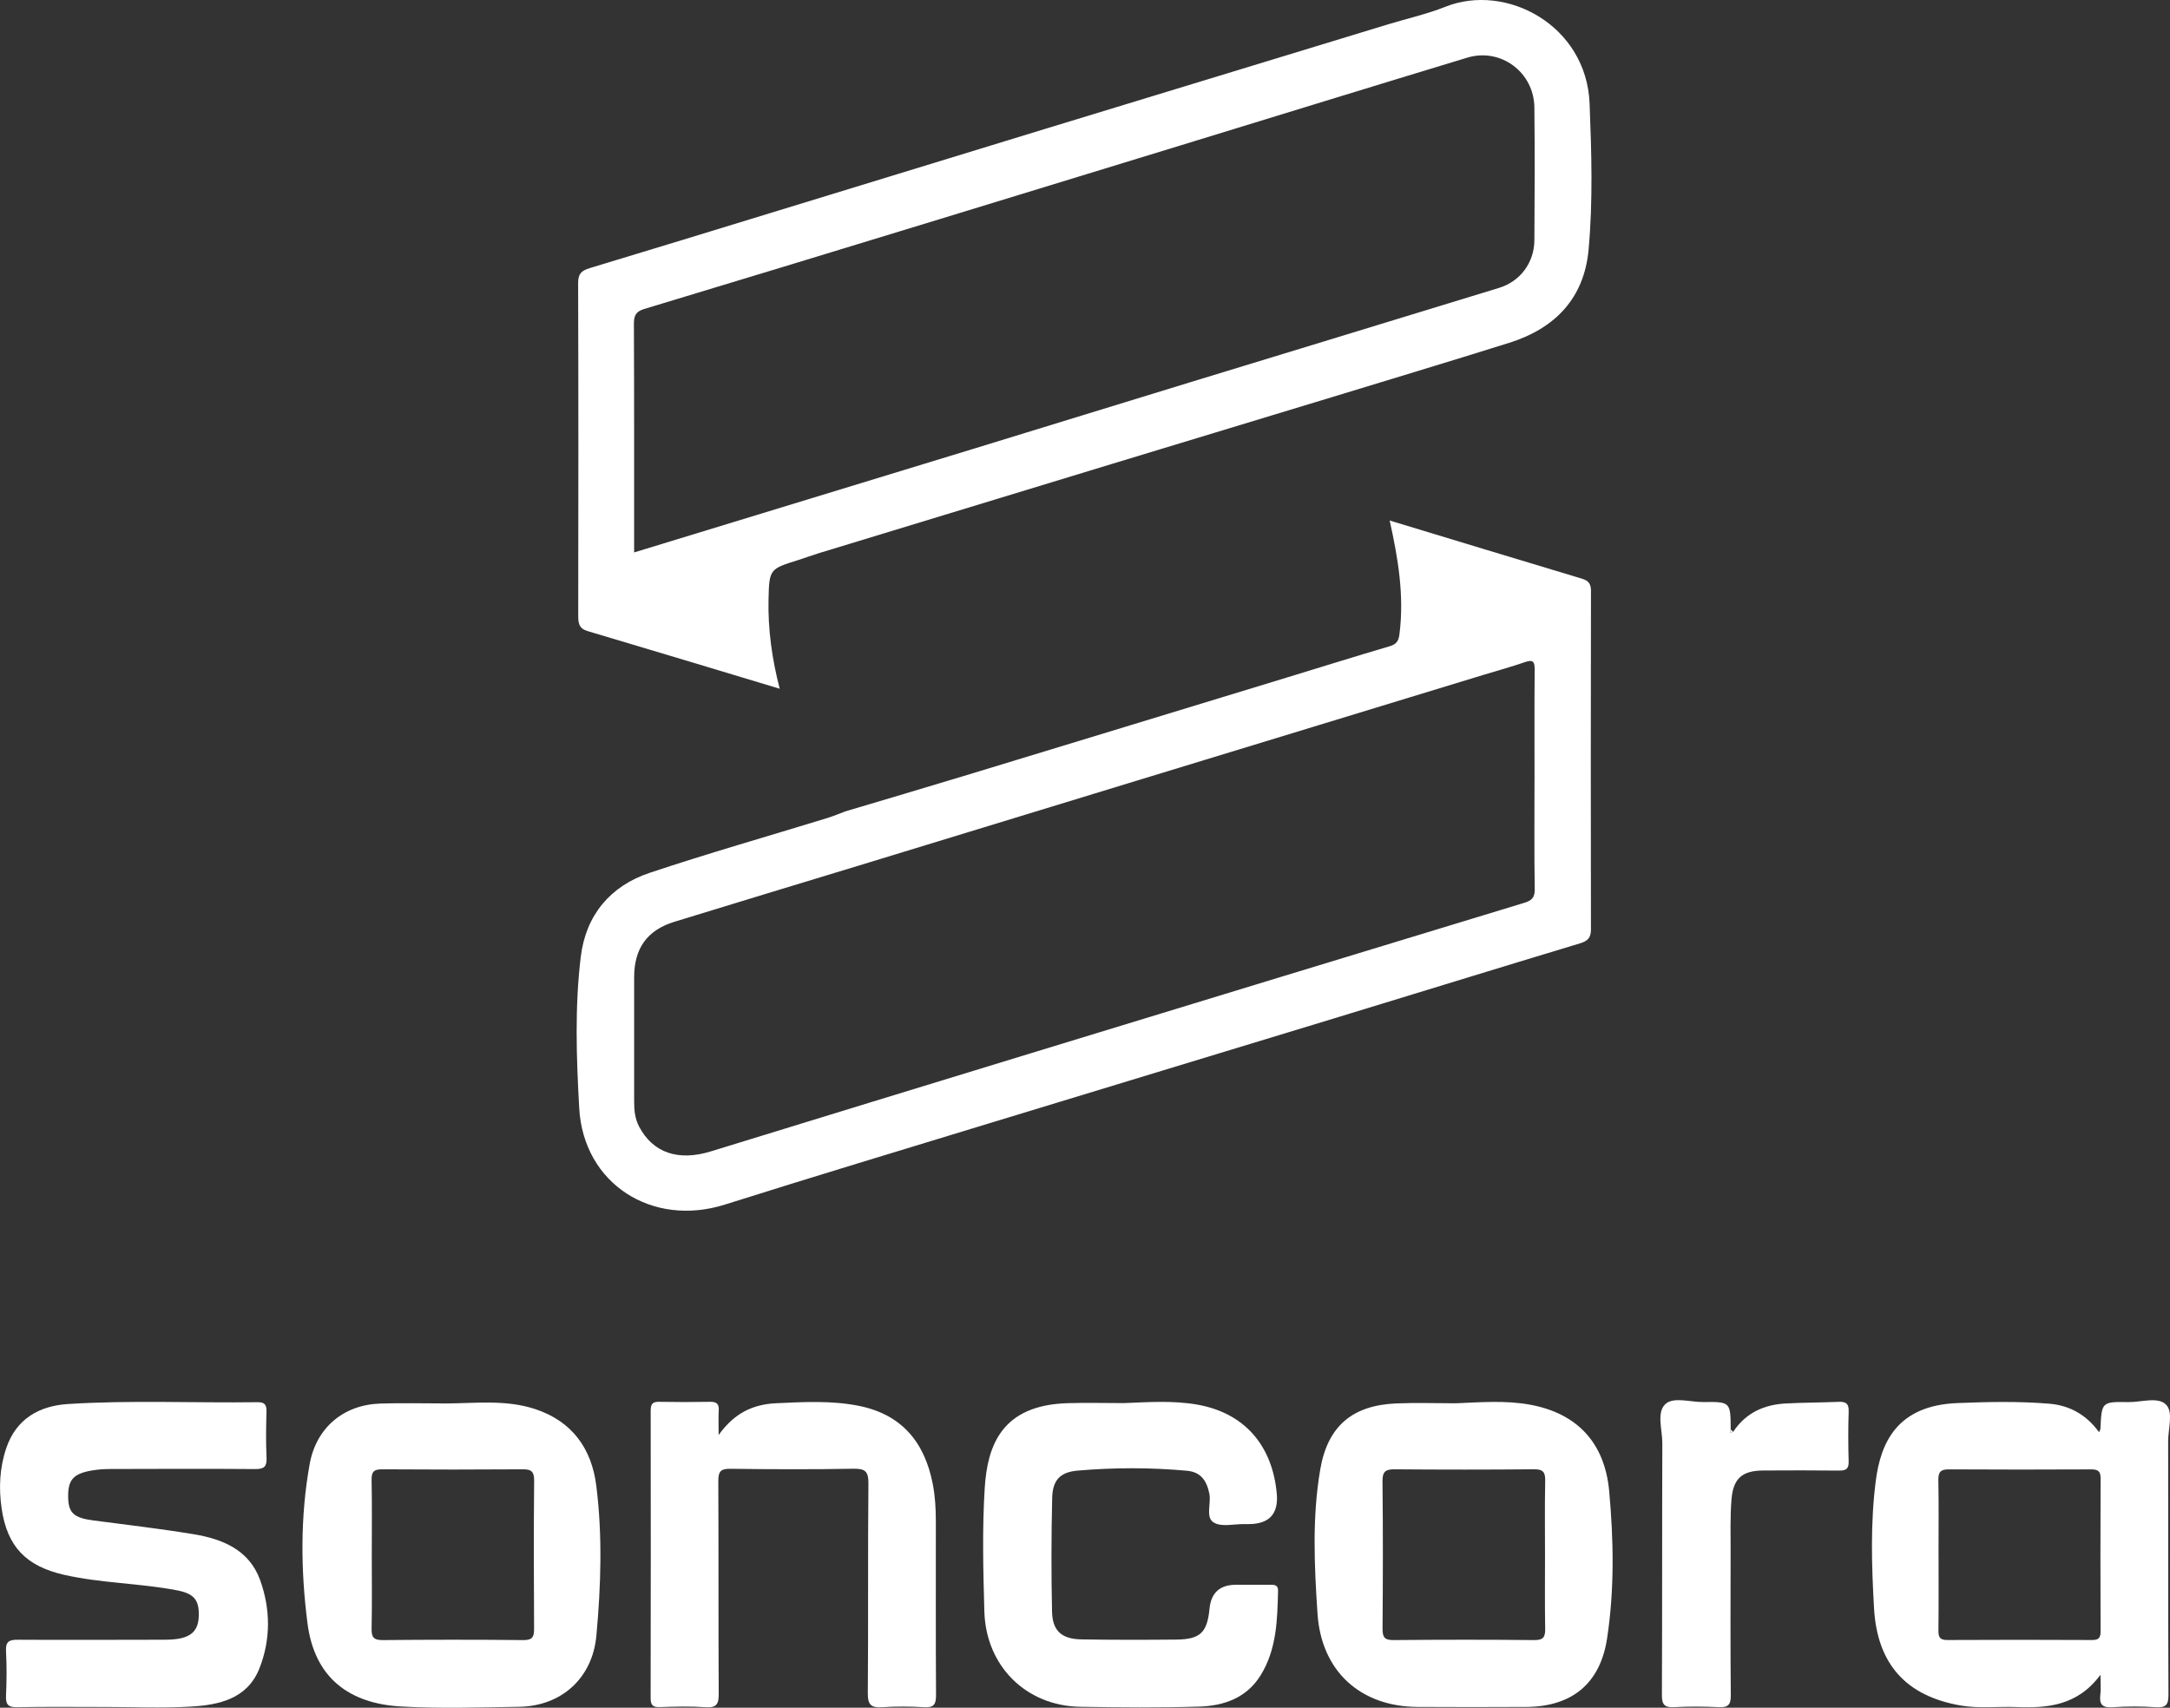 <?xml version="1.0" encoding="UTF-8"?>
<svg xmlns="http://www.w3.org/2000/svg" id="Warstwa_1" data-name="Warstwa 1" viewBox="0 0 800.62 630.15">
  <rect x="0" y="0" width="800.62" height="630.15" fill="#333333" stroke="none"/>
  <defs>
    <style>
      .cls-1 {
        fill: #fff;
        stroke-width: 0px;
      }
    </style>
  </defs>
  <path class="cls-1" d="m311.74,299.44c14.59-4.35,29.21-8.65,43.78-13.08,39.75-12.08,79.48-24.22,119.22-36.34,12.67-3.86,25.31-7.83,38.02-11.57,2.5-.74,3.25-1.95,3.57-4.44,1.82-14.26-.53-28.13-3.61-41.94,23.62,7.16,47.23,14.34,70.87,21.44,2.42.73,3.41,1.83,3.4,4.52-.09,41.63-.09,83.25-.01,124.88,0,3.02-1.06,4.28-4,5.17-30.45,9.19-60.84,18.58-91.26,27.85-41.99,12.8-84.01,25.52-126,38.34-32.79,10.01-65.62,19.9-98.31,30.23-26.73,8.44-52.14-7.6-53.71-35.63-1.04-18.55-1.67-37.32.58-55.85,1.86-15.3,10.88-26.1,25.42-30.95,21.67-7.24,43.68-13.5,65.53-20.22,2.21-.68,4.35-1.59,6.52-2.4h-.01Zm254.42-11.34c0-13.65-.06-27.31.05-40.96.02-2.85-.45-3.9-3.54-2.83-5.01,1.74-10.14,3.13-15.22,4.68-43.75,13.35-87.5,26.69-131.25,40.05-33.13,10.12-66.25,20.26-99.39,30.37-22.68,6.92-45.38,13.75-68.03,20.74-10.04,3.1-14.78,9.79-14.81,20.4-.03,15.32,0,30.64,0,45.96,0,3.17.28,6.25,1.82,9.19,5.11,9.68,14.41,12.88,26.45,9.17,39.28-12.09,78.58-24.14,117.89-36.16,60.73-18.56,121.47-37.1,182.23-55.56,2.79-.85,3.93-1.93,3.88-5.08-.21-13.32-.09-26.64-.09-39.96h.01Z"></path>
  <path class="cls-1" d="m488.87,147.32c-26.18,7.95-52.37,15.88-78.55,23.84-36.18,11-72.36,22.03-108.53,33.06-2.38.73-4.71,1.62-7.08,2.37-10.75,3.36-10.9,3.35-11.16,14.51-.26,11.19,1.32,22.2,4.12,33.04-23.63-7.11-47.25-14.26-70.9-21.28-3.13-.93-3.43-2.87-3.43-5.62.06-40.96.09-81.92-.04-122.88,0-3.41,1.35-4.54,4.27-5.42,23.15-6.98,46.27-14.09,69.4-21.17,33.11-10.14,66.21-20.3,99.32-30.42,41.98-12.82,83.98-25.61,125.97-38.41,6.97-2.12,14.15-3.71,20.89-6.4,22.69-9.08,52.2,6.93,53.33,35.62.71,17.94,1.26,35.98-.36,53.89-1.63,18.03-12.4,29.14-29.28,34.44-22.6,7.1-45.3,13.9-67.95,20.83h-.02Zm-254.9,56.52c42.09-12.85,83.8-25.57,125.5-38.33,26.48-8.1,52.94-16.29,79.43-24.39,38.06-11.65,76.15-23.21,114.2-34.9,7.85-2.41,12.95-9.34,13.01-17.57.12-16.32.17-32.65,0-48.98-.13-13.01-12.41-22.15-24.79-18.39-35.23,10.68-70.41,21.54-105.61,32.33-29.66,9.09-59.31,18.18-88.98,27.24-36.33,11.1-72.65,22.2-109.03,33.16-3.23.97-3.84,2.58-3.82,5.65.12,26.65.07,53.31.08,79.96v4.23h0Z"></path>
  <path class="cls-1" d="m774.42,528.47c.3-.64.51-.9.53-1.16.45-9.99.45-10.1,10.28-9.94,4.78.08,10.95-2.1,13.95.95,2.73,2.78.75,8.88.76,13.51.06,31.14-.03,62.27.11,93.41.02,3.66-.78,4.98-4.63,4.73-5.3-.36-10.67-.37-15.97,0-3.95.28-4.98-1.19-4.52-4.78.24-1.9.04-3.86.04-7.21-8.43,11.42-19.47,12.36-31.04,11.92-6.81-.26-13.78.59-20.42-.55-20.13-3.45-30.91-15.16-32.09-35.94-.89-15.58-1.36-31.29.63-46.87,1.82-14.34,7.97-27.91,30.07-28.81,11.32-.46,22.64-.69,33.93.23,7.56.61,13.78,4.14,18.38,10.51h-.01Zm-59.19,45.19c0,9.32.07,18.65-.05,27.97-.03,2.49.55,3.55,3.28,3.53,17.81-.1,35.63-.09,53.44,0,2.41.01,3.12-.83,3.11-3.18-.07-18.81-.09-37.62.01-56.43.01-2.7-.98-3.36-3.5-3.35-17.48.08-34.96.1-52.44-.01-3.05-.02-3.99.94-3.93,4.01.19,9.15.07,18.31.07,27.47h0Z"></path>
  <path class="cls-1" d="m537.12,517.81c9.15-.38,18.41-1.14,27.41.52,17.22,3.16,27.54,13.91,29.18,31.91,1.64,18.04,1.97,36.28-.77,54.29-2.54,16.72-12.98,25.24-29.88,25.33-13.32.07-26.65.07-39.97,0-21.23-.12-35.59-13.2-37-34.45-1.18-17.76-2.01-35.63,1.03-53.27,2.76-15.97,11.9-23.6,28.03-24.28,7.31-.31,14.64-.05,21.96-.05h.01Zm32.91,56.11c0-9.15-.12-18.3.07-27.44.06-3.15-.67-4.35-4.09-4.32-17.13.16-34.26.15-51.39.01-3.35-.03-4.59.75-4.55,4.41.2,18.13.16,36.26.02,54.38-.02,3.18.72,4.26,4.09,4.23,17.3-.17,34.6-.18,51.89,0,3.5.04,4.07-1.29,4.02-4.33-.16-8.98-.06-17.96-.06-26.94h0Z"></path>
  <path class="cls-1" d="m163.75,517.88c11.25,0,22.65-1.57,33.68,2.06,13.7,4.51,20.86,14.64,22.57,28.28,2.31,18.37,1.72,36.88.04,55.3-1.43,15.67-12.83,26.06-28.62,26.29-14.49.22-29.02.7-43.47-.12-19.1-1.08-31.92-10.52-34.51-30.75-2.49-19.46-2.69-39.17.8-58.65,2.41-13.43,12.43-21.92,26.05-22.38,7.81-.26,15.65-.05,23.47-.05v.02Zm-26.58,55.63c0,9.14.12,18.29-.07,27.43-.06,3.15.71,4.28,4.09,4.25,17.29-.17,34.59-.18,51.88,0,3.52.04,3.99-1.32,3.98-4.34-.12-18.12-.15-36.25.02-54.37.03-3.28-.83-4.34-4.12-4.31-17.29.12-34.59.12-51.88,0-3-.02-4.04.78-3.97,3.9.19,9.14.07,18.29.07,27.43h0Z"></path>
  <path class="cls-1" d="m38.3,629.88c-10.66,0-21.31-.13-31.96.08-3.35.06-4.27-1.01-4.12-4.24.25-5.48.29-11,0-16.47-.19-3.43,1.08-4.21,4.26-4.19,17.15.1,34.3.02,51.44,0,2.16,0,4.34.03,6.49-.18,6.15-.62,8.77-3.2,8.93-8.58.18-6.09-1.88-8.32-8.29-9.53-13.71-2.59-27.76-2.56-41.4-5.67-13.89-3.17-20.98-10.25-23.05-24.5-1.08-7.4-.76-14.91,1.69-22.18,3.69-10.96,12.27-15.67,22.79-16.34,23.27-1.48,46.6-.35,69.9-.67,2.68-.04,3.41.93,3.34,3.49-.16,5.66-.24,11.33.02,16.98.15,3.27-.88,4.23-4.15,4.2-17.81-.14-35.63-.07-53.44-.02-2.31,0-4.66.16-6.94.56-6.96,1.22-8.88,3.59-8.65,10.32.18,5.39,2.27,7.17,9.17,8.08,12.34,1.63,24.71,3.06,36.99,5.08,10.7,1.75,20.58,5.74,24.63,16.88,3.89,10.73,3.98,21.99-.24,32.66-4.46,11.27-14.92,13.5-25.42,14.1-10.62.61-21.3.13-31.96.13v.03l-.02-.02Z"></path>
  <path class="cls-1" d="m414.7,517.74c8.99-.36,18.07-1,26.92.54,17.41,3.02,27.79,14.96,29.44,32.8.7,7.54-2.77,11.31-10.42,11.31h-1.5c-3.82-.07-8.41,1.15-11.27-.55-3.24-1.92-.93-7.01-1.68-10.67-.98-4.81-3.13-8-8.27-8.47-13.44-1.22-26.92-1.21-40.34-.05-6.57.57-9.23,3.62-9.38,10.12-.32,13.98-.36,27.97-.05,41.94.16,7.11,3.59,10.1,10.84,10.22,11.65.2,23.31.18,34.97.07,8.89-.08,11.44-2.59,12.3-11.42.57-5.87,3.82-8.8,9.74-8.8,4.16,0,8.33.01,12.49,0,1.57,0,3.1-.06,3.05,2.19-.26,10.83-.51,21.71-6.48,31.29-5.16,8.27-13.53,11.2-22.6,11.47-14.64.44-29.31.32-43.96.07-19.92-.35-34.74-14.99-35.32-35.19-.43-15.14-.81-30.35.13-45.44.98-15.81,6.27-30.62,30.42-31.4,6.98-.22,13.98-.03,20.96-.03h.01Z"></path>
  <path class="cls-1" d="m265.13,529.54c5.82-8.19,12.77-11.36,21.24-11.75,10.14-.47,20.3-1.04,30.33.93,15.93,3.13,24.47,13.4,27.46,28.96.85,4.45,1.11,8.9,1.12,13.39.02,21.48-.07,42.95.07,64.43.02,3.45-.84,4.67-4.4,4.46-5.14-.3-10.34-.34-15.47,0-4.05.27-5.33-.87-5.3-5.13.21-25.8-.02-51.61.22-77.41.04-4.49-1.19-5.54-5.54-5.46-15.15.28-30.3.22-45.45.02-3.58-.05-4.4,1.1-4.39,4.51.13,26.14,0,52.28.15,78.41.02,3.73-.64,5.36-4.81,5.06-5.63-.39-11.32-.23-16.97-.04-2.69.09-3.35-.88-3.34-3.43.07-35.29.06-70.59.02-105.88,0-2.2.44-3.39,2.99-3.34,6.32.12,12.65.11,18.98,0,2.38-.04,3.29.82,3.14,3.2-.16,2.59-.04,5.19-.04,9.06h0Z"></path>
  <path class="cls-1" d="m639.44,528.36c4.58-6.94,11.3-10.05,19.35-10.48,6.48-.35,12.98-.32,19.46-.6,2.66-.12,3.93.52,3.82,3.55-.22,6.15-.18,12.33-.01,18.48.08,2.74-1.05,3.36-3.53,3.33-9.33-.1-18.65-.09-27.98-.03-7.66.05-11.04,2.82-11.7,10.51-.55,6.45-.32,12.97-.34,19.46-.03,17.65-.11,35.31.07,52.96.04,3.56-1.03,4.57-4.48,4.4-5.48-.27-11-.29-16.48,0-3.54.19-4.48-1.01-4.46-4.46.13-30.98.04-61.96.15-92.93.02-4.91-2.16-11.21,1.03-14.35,2.98-2.93,9.21-.79,14.01-.85,10.14-.13,10.14-.04,10.19,10.12-.06.39-.12.78-.18,1.17l1.09-.27h-.01Z"></path>
  <path class="cls-1" d="m639.44,528.36l-1.09.27c.06-.39.12-.78.18-1.17.3.3.61.59.91.89h0Z"></path>
</svg>
